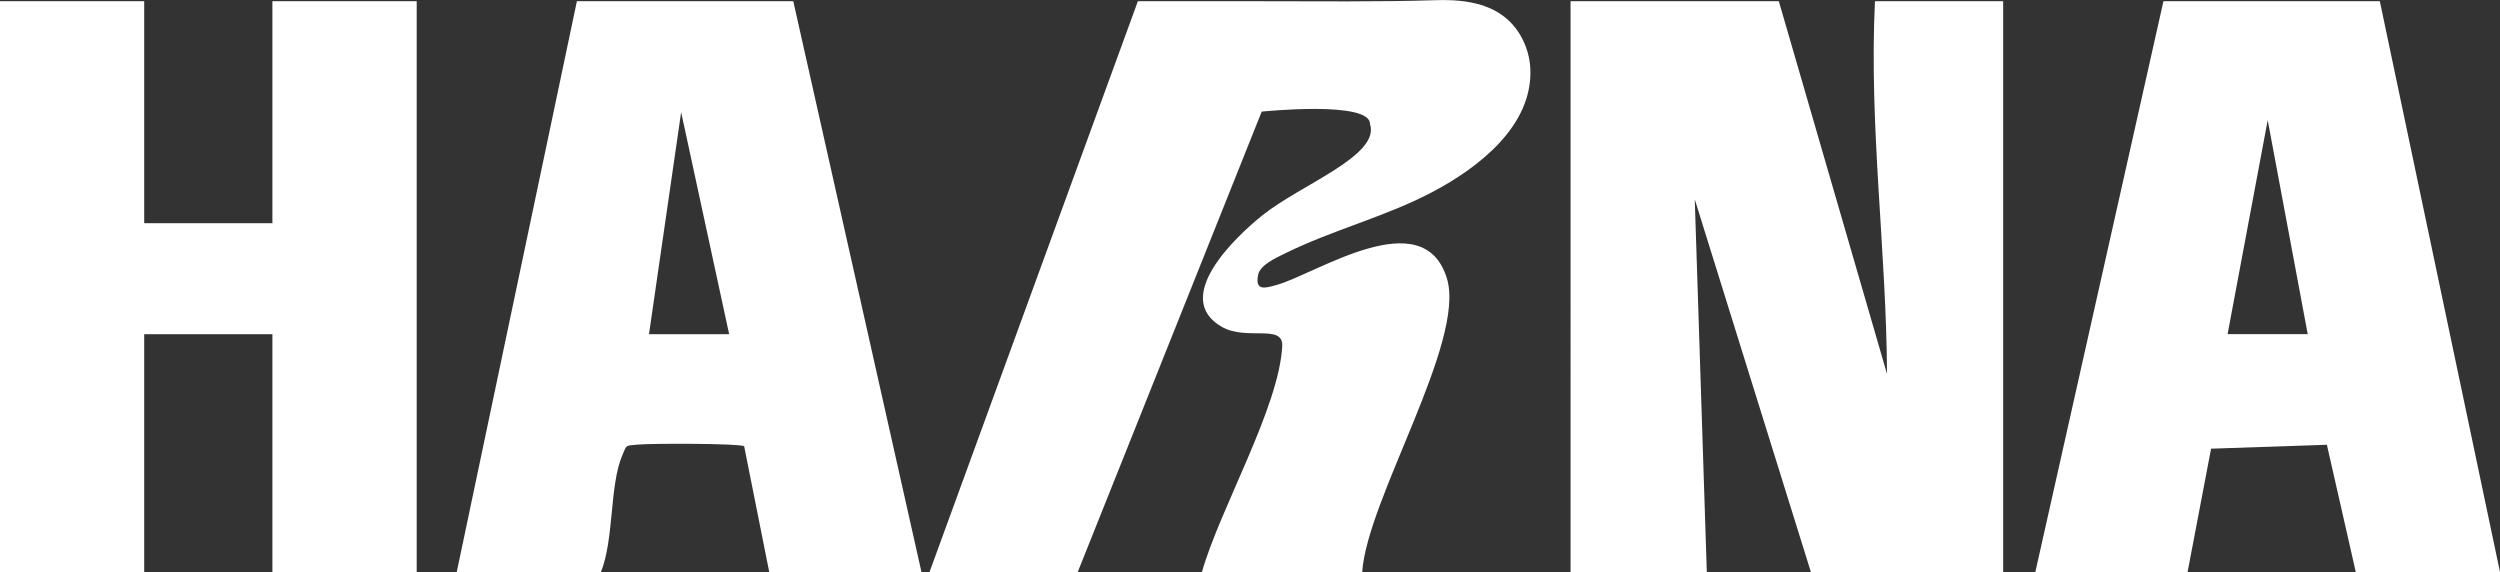 <?xml version="1.0" encoding="UTF-8"?> <svg xmlns="http://www.w3.org/2000/svg" id="_Шар_1" data-name="Шар 1" viewBox="0 0 286.06 65.45"><rect x="0" y="0" width="286.06" height="65.45" fill="#333333" stroke="none"/><defs><style> .cls-1 { fill: #fff; } </style></defs><path class="cls-1" d="M169.48.57c2.18.68,4.07,2.07,5.1,4.75.31.81.49,1.68.53,2.55.28,6.57-5.98,11.33-11.15,14.07-5.46,2.89-11.5,4.36-17.01,7.1-.88.44-2.77,1.27-2.99,2.4-.37,1.87.76,1.55,2.1,1.17,4.52-1.25,16.79-9.59,19.5-.76,2.21,7.2-9.14,25.3-9.69,33.6h-18.34c2.02-7.15,8.83-18.82,9.19-25.85.13-2.59-4.1-.56-6.95-2.22-5.69-3.32,1.5-10.19,4.66-12.73,4.34-3.5,13.54-6.84,12.33-10.46.06-2.71-12.39-1.42-12.39-1.42l-21.05,52.68h-16.96L130.2.14h13.74c6.83,0,13.62.09,20.44-.12,1.71-.05,3.48.05,5.1.55Z"></path><polygon class="cls-1" points="16.5 .14 16.5 25.54 31.17 25.54 31.17 .14 47.68 .14 47.68 65.45 31.17 65.45 31.17 38.24 16.5 38.24 16.5 65.45 0 65.45 0 .14 16.5 .14"></polygon><path class="cls-1" d="M90.77.14l14.67,65.32h-17.42l-2.87-14.4c-.52-.33-10.73-.34-12.29-.18-1.32.14-1.12-.01-1.63,1.16-1.51,3.47-.94,9.61-2.47,13.42h-16.5L66.01.14h24.76ZM83.43,38.23l-5.49-25.39-3.68,25.4h9.17Z"></path><g><path class="cls-1" d="M203.54.14l12.38,42.65c-.08-14.24-2.07-28.34-1.38-42.65h14.67v65.32h-22l-13.29-42.65,1.38,42.65h-15.59V.14h23.84Z"></path><path class="cls-1" d="M272.31.14l13.75,65.32h-16.5l-3.31-14.57-13.25.45-2.69,14.12h-17.42L247.55.14h24.76ZM264.06,38.24l-4.58-24.49-4.59,24.48h9.17Z"></path></g></svg> 